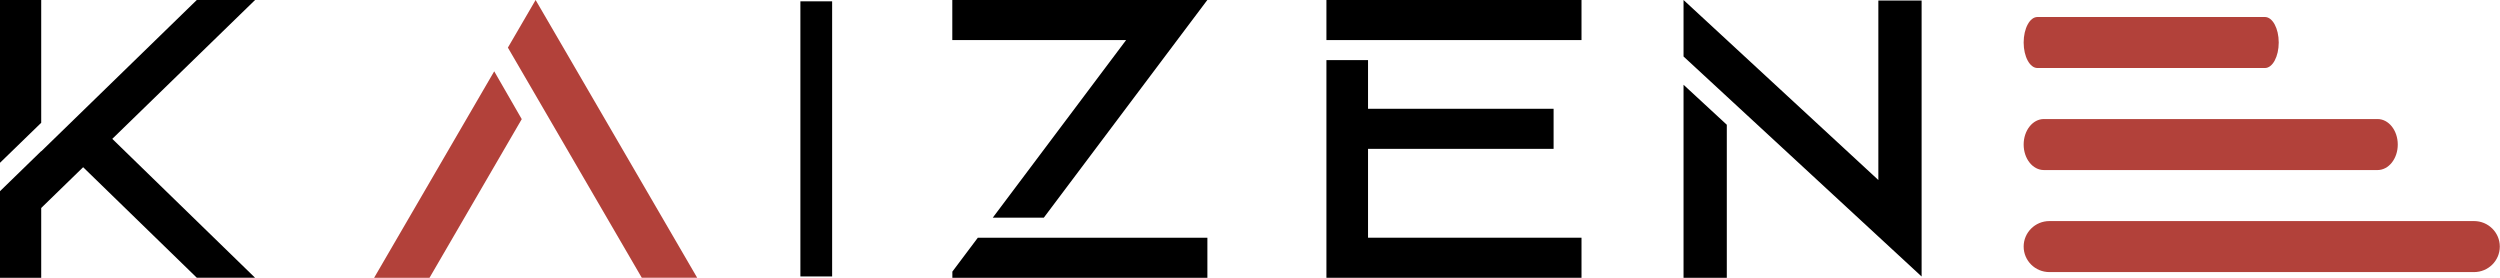 <svg width="2910" height="324" viewBox="0 0 2910 324" fill="none" xmlns="http://www.w3.org/2000/svg">
<path d="M296.915 323.267H229.065L96.77 194.623L47.968 242.079V323.335H0V222.542L47.968 175.897V176.168L87.385 137.838L229.065 0H296.915L130.696 161.634L296.915 323.335V323.267ZM45.743 145.071L0 189.485V0H47.968V142.908L45.743 145.071Z" fill="black"/>
<path d="M575.254 82.972L607.315 138.668L499.951 323.335H435.476L575.254 83.039V82.972ZM811.568 323.267H747.023L623.451 110.854L591.178 55.427L623.451 0L655.724 55.427L811.498 323.267H811.568Z" fill="#B2413A"/>
<path d="M930.335 323.335V0H969.923V323.335H930.335ZM930.335 0V323.335H969.923V0H930.335ZM968.604 1.552H931.654V321.783H968.604V1.552Z" fill="black"/>
<path d="M1310.93 46.645H1108.48V0H1405.33L1370.27 46.645L1214.99 253.368H1155.58L1310.79 46.645H1310.93ZM1138.19 276.69H1405.4V323.335H1108.55V316.169L1138.19 276.69Z" fill="black"/>
<path d="M1840.87 0V46.645H1543.96V0H1840.87ZM1592.39 276.69H1840.87V323.335H1543.96V69.967H1592.39V126.616H1808.38V173.261H1592.39V276.69Z" fill="black"/>
<path d="M2236.76 0.607V321.851L2186.4 275.313L2010 112.297L1959.64 65.76V0L2186.4 209.554V0.607H2236.76ZM1959.64 98.673L2010 145.211V323.335H1959.64V98.74V98.673Z" fill="black"/>
<path fill-rule="evenodd" clip-rule="evenodd" d="M2355.53 287.018C2355.53 270.62 2368.94 257.327 2385.49 257.327H2879.81C2896.36 257.327 2909.77 270.62 2909.77 287.018C2909.77 303.416 2896.36 316.71 2879.81 316.71H2385.49C2368.94 316.71 2355.53 303.416 2355.53 287.018Z" fill="#B2413A"/>
<path fill-rule="evenodd" clip-rule="evenodd" d="M2355.53 168.252C2355.53 151.854 2366.07 138.56 2379.07 138.56H2767.46C2780.46 138.56 2791 151.854 2791 168.252C2791 184.65 2780.46 197.944 2767.46 197.944H2379.07C2366.07 197.944 2355.53 184.65 2355.53 168.252Z" fill="#B2413A"/>
<path fill-rule="evenodd" clip-rule="evenodd" d="M2355.53 49.486C2355.53 33.088 2362.71 19.794 2371.58 19.794H2636.39C2645.26 19.794 2652.44 33.088 2652.44 49.486C2652.44 65.884 2645.26 79.177 2636.39 79.177H2371.58C2362.71 79.177 2355.53 65.884 2355.53 49.486Z" fill="#B2413A"/>
</svg>
